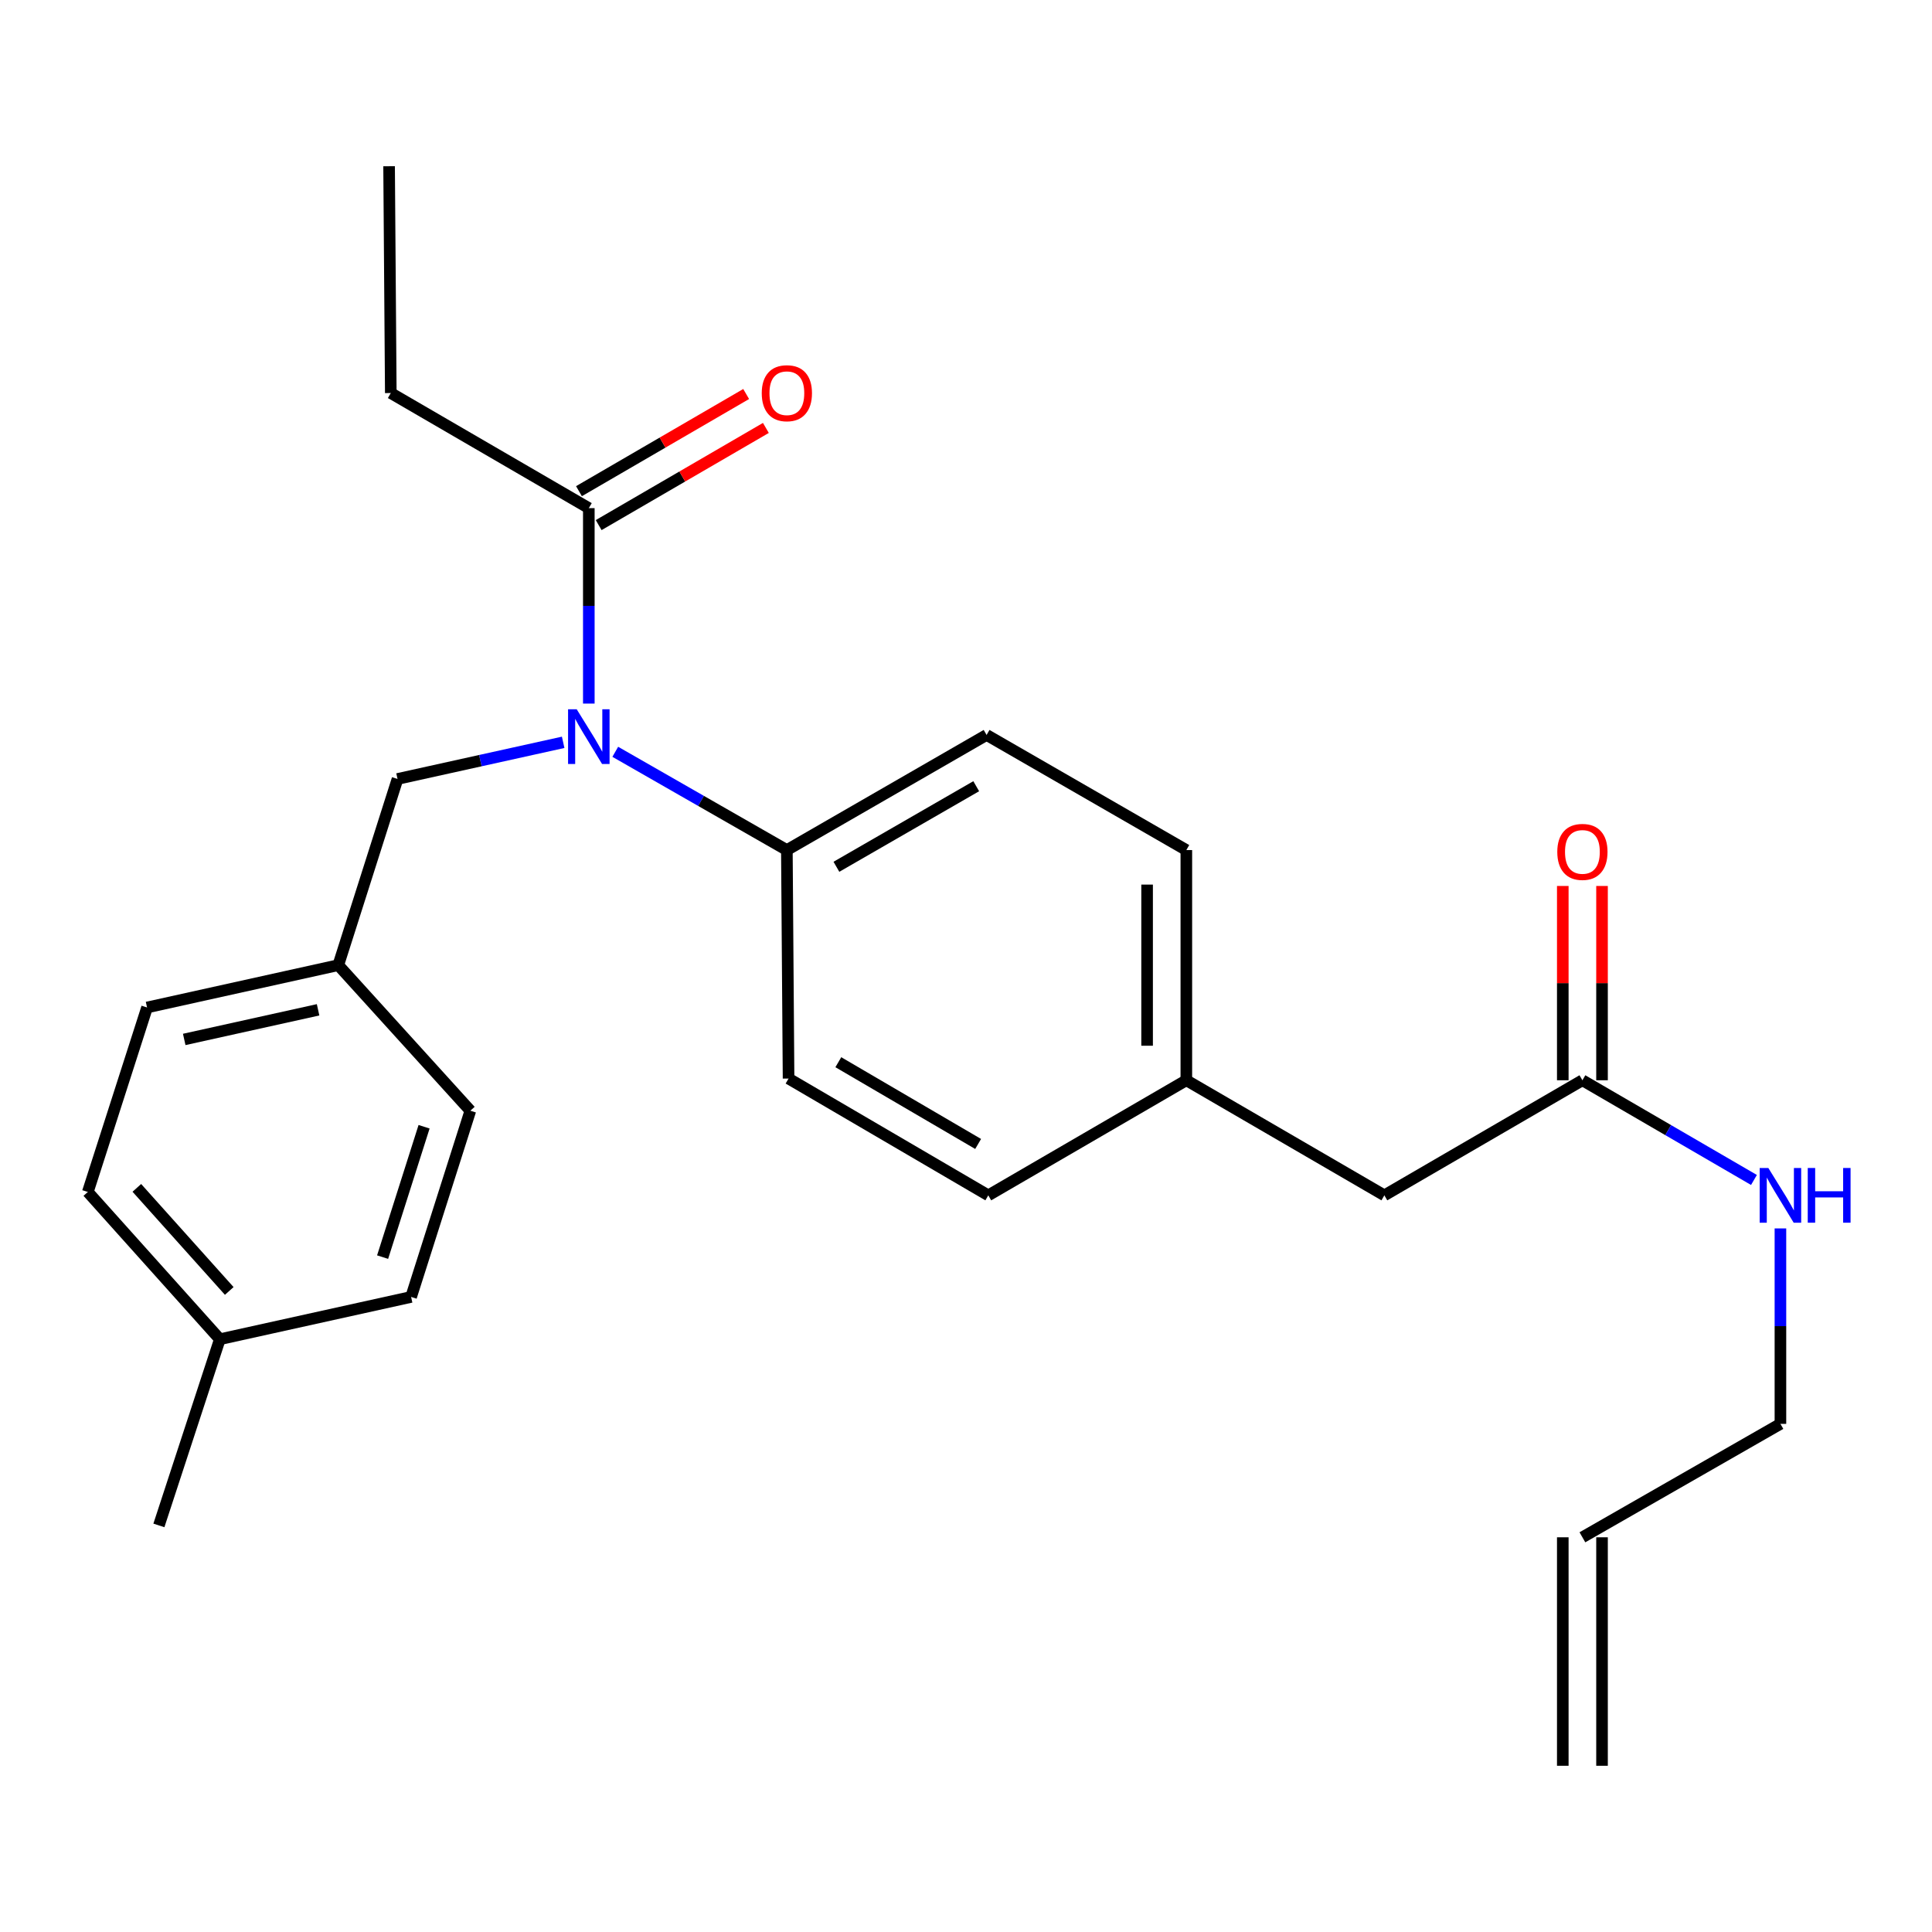 <?xml version='1.0' encoding='iso-8859-1'?>
<svg version='1.1' baseProfile='full'
              xmlns='http://www.w3.org/2000/svg'
                      xmlns:rdkit='http://www.rdkit.org/xml'
                      xmlns:xlink='http://www.w3.org/1999/xlink'
                  xml:space='preserve'
width='1000px' height='1000px' viewBox='0 0 1000 1000'>
<!-- END OF HEADER -->
<rect style='opacity:1.0;fill:#FFFFFF;stroke:none' width='1000' height='1000' x='0' y='0'> </rect>
<path class='bond-0' d='M 829.204,913.959 L 829.204,795.701' style='fill:none;fill-rule:evenodd;stroke:#000000;stroke-width:6px;stroke-linecap:butt;stroke-linejoin:miter;stroke-opacity:1' />
<path class='bond-0' d='M 808.896,913.959 L 808.896,795.701' style='fill:none;fill-rule:evenodd;stroke:#000000;stroke-width:6px;stroke-linecap:butt;stroke-linejoin:miter;stroke-opacity:1' />
<path class='bond-1' d='M 819.05,559.14 L 863.447,584.943' style='fill:none;fill-rule:evenodd;stroke:#000000;stroke-width:6px;stroke-linecap:butt;stroke-linejoin:miter;stroke-opacity:1' />
<path class='bond-1' d='M 863.447,584.943 L 907.843,610.745' style='fill:none;fill-rule:evenodd;stroke:#0000FF;stroke-width:6px;stroke-linecap:butt;stroke-linejoin:miter;stroke-opacity:1' />
<path class='bond-2' d='M 829.204,559.14 L 829.204,508.859' style='fill:none;fill-rule:evenodd;stroke:#000000;stroke-width:6px;stroke-linecap:butt;stroke-linejoin:miter;stroke-opacity:1' />
<path class='bond-2' d='M 829.204,508.859 L 829.204,458.577' style='fill:none;fill-rule:evenodd;stroke:#FF0000;stroke-width:6px;stroke-linecap:butt;stroke-linejoin:miter;stroke-opacity:1' />
<path class='bond-2' d='M 808.896,559.14 L 808.896,508.859' style='fill:none;fill-rule:evenodd;stroke:#000000;stroke-width:6px;stroke-linecap:butt;stroke-linejoin:miter;stroke-opacity:1' />
<path class='bond-2' d='M 808.896,508.859 L 808.896,458.577' style='fill:none;fill-rule:evenodd;stroke:#FF0000;stroke-width:6px;stroke-linecap:butt;stroke-linejoin:miter;stroke-opacity:1' />
<path class='bond-3' d='M 819.05,559.14 L 716.542,618.709' style='fill:none;fill-rule:evenodd;stroke:#000000;stroke-width:6px;stroke-linecap:butt;stroke-linejoin:miter;stroke-opacity:1' />
<path class='bond-4' d='M 921.547,635.826 L 921.547,686.408' style='fill:none;fill-rule:evenodd;stroke:#0000FF;stroke-width:6px;stroke-linecap:butt;stroke-linejoin:miter;stroke-opacity:1' />
<path class='bond-4' d='M 921.547,686.408 L 921.547,736.99' style='fill:none;fill-rule:evenodd;stroke:#000000;stroke-width:6px;stroke-linecap:butt;stroke-linejoin:miter;stroke-opacity:1' />
<path class='bond-5' d='M 819.05,795.701 L 921.547,736.99' style='fill:none;fill-rule:evenodd;stroke:#000000;stroke-width:6px;stroke-linecap:butt;stroke-linejoin:miter;stroke-opacity:1' />
<path class='bond-6' d='M 202.274,203.441 L 201.394,86.041' style='fill:none;fill-rule:evenodd;stroke:#000000;stroke-width:6px;stroke-linecap:butt;stroke-linejoin:miter;stroke-opacity:1' />
<path class='bond-7' d='M 202.274,203.441 L 304.771,263.01' style='fill:none;fill-rule:evenodd;stroke:#000000;stroke-width:6px;stroke-linecap:butt;stroke-linejoin:miter;stroke-opacity:1' />
<path class='bond-8' d='M 291.496,384.227 L 248.628,393.708' style='fill:none;fill-rule:evenodd;stroke:#0000FF;stroke-width:6px;stroke-linecap:butt;stroke-linejoin:miter;stroke-opacity:1' />
<path class='bond-8' d='M 248.628,393.708 L 205.76,403.189' style='fill:none;fill-rule:evenodd;stroke:#000000;stroke-width:6px;stroke-linecap:butt;stroke-linejoin:miter;stroke-opacity:1' />
<path class='bond-9' d='M 304.771,364.174 L 304.771,313.592' style='fill:none;fill-rule:evenodd;stroke:#0000FF;stroke-width:6px;stroke-linecap:butt;stroke-linejoin:miter;stroke-opacity:1' />
<path class='bond-9' d='M 304.771,313.592 L 304.771,263.01' style='fill:none;fill-rule:evenodd;stroke:#000000;stroke-width:6px;stroke-linecap:butt;stroke-linejoin:miter;stroke-opacity:1' />
<path class='bond-10' d='M 318.464,389.132 L 362.872,414.562' style='fill:none;fill-rule:evenodd;stroke:#0000FF;stroke-width:6px;stroke-linecap:butt;stroke-linejoin:miter;stroke-opacity:1' />
<path class='bond-10' d='M 362.872,414.562 L 407.28,439.991' style='fill:none;fill-rule:evenodd;stroke:#000000;stroke-width:6px;stroke-linecap:butt;stroke-linejoin:miter;stroke-opacity:1' />
<path class='bond-11' d='M 309.873,271.789 L 353.145,246.643' style='fill:none;fill-rule:evenodd;stroke:#000000;stroke-width:6px;stroke-linecap:butt;stroke-linejoin:miter;stroke-opacity:1' />
<path class='bond-11' d='M 353.145,246.643 L 396.417,221.497' style='fill:none;fill-rule:evenodd;stroke:#FF0000;stroke-width:6px;stroke-linecap:butt;stroke-linejoin:miter;stroke-opacity:1' />
<path class='bond-11' d='M 299.67,254.231 L 342.942,229.085' style='fill:none;fill-rule:evenodd;stroke:#000000;stroke-width:6px;stroke-linecap:butt;stroke-linejoin:miter;stroke-opacity:1' />
<path class='bond-11' d='M 342.942,229.085 L 386.214,203.939' style='fill:none;fill-rule:evenodd;stroke:#FF0000;stroke-width:6px;stroke-linecap:butt;stroke-linejoin:miter;stroke-opacity:1' />
<path class='bond-12' d='M 45.455,616.96 L 113.79,693.182' style='fill:none;fill-rule:evenodd;stroke:#000000;stroke-width:6px;stroke-linecap:butt;stroke-linejoin:miter;stroke-opacity:1' />
<path class='bond-12' d='M 70.825,614.838 L 118.66,668.192' style='fill:none;fill-rule:evenodd;stroke:#000000;stroke-width:6px;stroke-linecap:butt;stroke-linejoin:miter;stroke-opacity:1' />
<path class='bond-13' d='M 45.455,616.96 L 76.119,521.47' style='fill:none;fill-rule:evenodd;stroke:#000000;stroke-width:6px;stroke-linecap:butt;stroke-linejoin:miter;stroke-opacity:1' />
<path class='bond-14' d='M 205.76,403.189 L 175.096,499.56' style='fill:none;fill-rule:evenodd;stroke:#000000;stroke-width:6px;stroke-linecap:butt;stroke-linejoin:miter;stroke-opacity:1' />
<path class='bond-15' d='M 113.79,693.182 L 212.789,671.295' style='fill:none;fill-rule:evenodd;stroke:#000000;stroke-width:6px;stroke-linecap:butt;stroke-linejoin:miter;stroke-opacity:1' />
<path class='bond-16' d='M 113.79,693.182 L 82.245,789.553' style='fill:none;fill-rule:evenodd;stroke:#000000;stroke-width:6px;stroke-linecap:butt;stroke-linejoin:miter;stroke-opacity:1' />
<path class='bond-17' d='M 407.28,439.991 L 510.657,380.411' style='fill:none;fill-rule:evenodd;stroke:#000000;stroke-width:6px;stroke-linecap:butt;stroke-linejoin:miter;stroke-opacity:1' />
<path class='bond-17' d='M 432.927,448.649 L 505.29,406.942' style='fill:none;fill-rule:evenodd;stroke:#000000;stroke-width:6px;stroke-linecap:butt;stroke-linejoin:miter;stroke-opacity:1' />
<path class='bond-18' d='M 407.28,439.991 L 408.16,558.26' style='fill:none;fill-rule:evenodd;stroke:#000000;stroke-width:6px;stroke-linecap:butt;stroke-linejoin:miter;stroke-opacity:1' />
<path class='bond-19' d='M 510.657,380.411 L 614.045,439.991' style='fill:none;fill-rule:evenodd;stroke:#000000;stroke-width:6px;stroke-linecap:butt;stroke-linejoin:miter;stroke-opacity:1' />
<path class='bond-20' d='M 408.16,558.26 L 511.537,618.709' style='fill:none;fill-rule:evenodd;stroke:#000000;stroke-width:6px;stroke-linecap:butt;stroke-linejoin:miter;stroke-opacity:1' />
<path class='bond-20' d='M 433.917,549.797 L 506.281,592.111' style='fill:none;fill-rule:evenodd;stroke:#000000;stroke-width:6px;stroke-linecap:butt;stroke-linejoin:miter;stroke-opacity:1' />
<path class='bond-21' d='M 716.542,618.709 L 614.045,559.14' style='fill:none;fill-rule:evenodd;stroke:#000000;stroke-width:6px;stroke-linecap:butt;stroke-linejoin:miter;stroke-opacity:1' />
<path class='bond-22' d='M 614.045,559.14 L 511.537,618.709' style='fill:none;fill-rule:evenodd;stroke:#000000;stroke-width:6px;stroke-linecap:butt;stroke-linejoin:miter;stroke-opacity:1' />
<path class='bond-23' d='M 614.045,559.14 L 614.045,439.991' style='fill:none;fill-rule:evenodd;stroke:#000000;stroke-width:6px;stroke-linecap:butt;stroke-linejoin:miter;stroke-opacity:1' />
<path class='bond-23' d='M 593.737,541.268 L 593.737,457.863' style='fill:none;fill-rule:evenodd;stroke:#000000;stroke-width:6px;stroke-linecap:butt;stroke-linejoin:miter;stroke-opacity:1' />
<path class='bond-24' d='M 212.789,671.295 L 243.454,574.901' style='fill:none;fill-rule:evenodd;stroke:#000000;stroke-width:6px;stroke-linecap:butt;stroke-linejoin:miter;stroke-opacity:1' />
<path class='bond-24' d='M 198.037,650.679 L 219.502,583.204' style='fill:none;fill-rule:evenodd;stroke:#000000;stroke-width:6px;stroke-linecap:butt;stroke-linejoin:miter;stroke-opacity:1' />
<path class='bond-25' d='M 243.454,574.901 L 175.096,499.56' style='fill:none;fill-rule:evenodd;stroke:#000000;stroke-width:6px;stroke-linecap:butt;stroke-linejoin:miter;stroke-opacity:1' />
<path class='bond-26' d='M 175.096,499.56 L 76.119,521.47' style='fill:none;fill-rule:evenodd;stroke:#000000;stroke-width:6px;stroke-linecap:butt;stroke-linejoin:miter;stroke-opacity:1' />
<path class='bond-26' d='M 164.639,522.674 L 95.355,538.011' style='fill:none;fill-rule:evenodd;stroke:#000000;stroke-width:6px;stroke-linecap:butt;stroke-linejoin:miter;stroke-opacity:1' />
<path  class='atom-2' d='M 915.287 604.549
L 924.567 619.549
Q 925.487 621.029, 926.967 623.709
Q 928.447 626.389, 928.527 626.549
L 928.527 604.549
L 932.287 604.549
L 932.287 632.869
L 928.407 632.869
L 918.447 616.469
Q 917.287 614.549, 916.047 612.349
Q 914.847 610.149, 914.487 609.469
L 914.487 632.869
L 910.807 632.869
L 910.807 604.549
L 915.287 604.549
' fill='#0000FF'/>
<path  class='atom-2' d='M 935.687 604.549
L 939.527 604.549
L 939.527 616.589
L 954.007 616.589
L 954.007 604.549
L 957.847 604.549
L 957.847 632.869
L 954.007 632.869
L 954.007 619.789
L 939.527 619.789
L 939.527 632.869
L 935.687 632.869
L 935.687 604.549
' fill='#0000FF'/>
<path  class='atom-3' d='M 806.05 440.94
Q 806.05 434.14, 809.41 430.34
Q 812.77 426.54, 819.05 426.54
Q 825.33 426.54, 828.69 430.34
Q 832.05 434.14, 832.05 440.94
Q 832.05 447.82, 828.65 451.74
Q 825.25 455.62, 819.05 455.62
Q 812.81 455.62, 809.41 451.74
Q 806.05 447.86, 806.05 440.94
M 819.05 452.42
Q 823.37 452.42, 825.69 449.54
Q 828.05 446.62, 828.05 440.94
Q 828.05 435.38, 825.69 432.58
Q 823.37 429.74, 819.05 429.74
Q 814.73 429.74, 812.37 432.54
Q 810.05 435.34, 810.05 440.94
Q 810.05 446.66, 812.37 449.54
Q 814.73 452.42, 819.05 452.42
' fill='#FF0000'/>
<path  class='atom-6' d='M 298.511 367.131
L 307.791 382.131
Q 308.711 383.611, 310.191 386.291
Q 311.671 388.971, 311.751 389.131
L 311.751 367.131
L 315.511 367.131
L 315.511 395.451
L 311.631 395.451
L 301.671 379.051
Q 300.511 377.131, 299.271 374.931
Q 298.071 372.731, 297.711 372.051
L 297.711 395.451
L 294.031 395.451
L 294.031 367.131
L 298.511 367.131
' fill='#0000FF'/>
<path  class='atom-8' d='M 394.28 203.521
Q 394.28 196.721, 397.64 192.921
Q 401 189.121, 407.28 189.121
Q 413.56 189.121, 416.92 192.921
Q 420.28 196.721, 420.28 203.521
Q 420.28 210.401, 416.88 214.321
Q 413.48 218.201, 407.28 218.201
Q 401.04 218.201, 397.64 214.321
Q 394.28 210.441, 394.28 203.521
M 407.28 215.001
Q 411.6 215.001, 413.92 212.121
Q 416.28 209.201, 416.28 203.521
Q 416.28 197.961, 413.92 195.161
Q 411.6 192.321, 407.28 192.321
Q 402.96 192.321, 400.6 195.121
Q 398.28 197.921, 398.28 203.521
Q 398.28 209.241, 400.6 212.121
Q 402.96 215.001, 407.28 215.001
' fill='#FF0000'/>
</svg>
